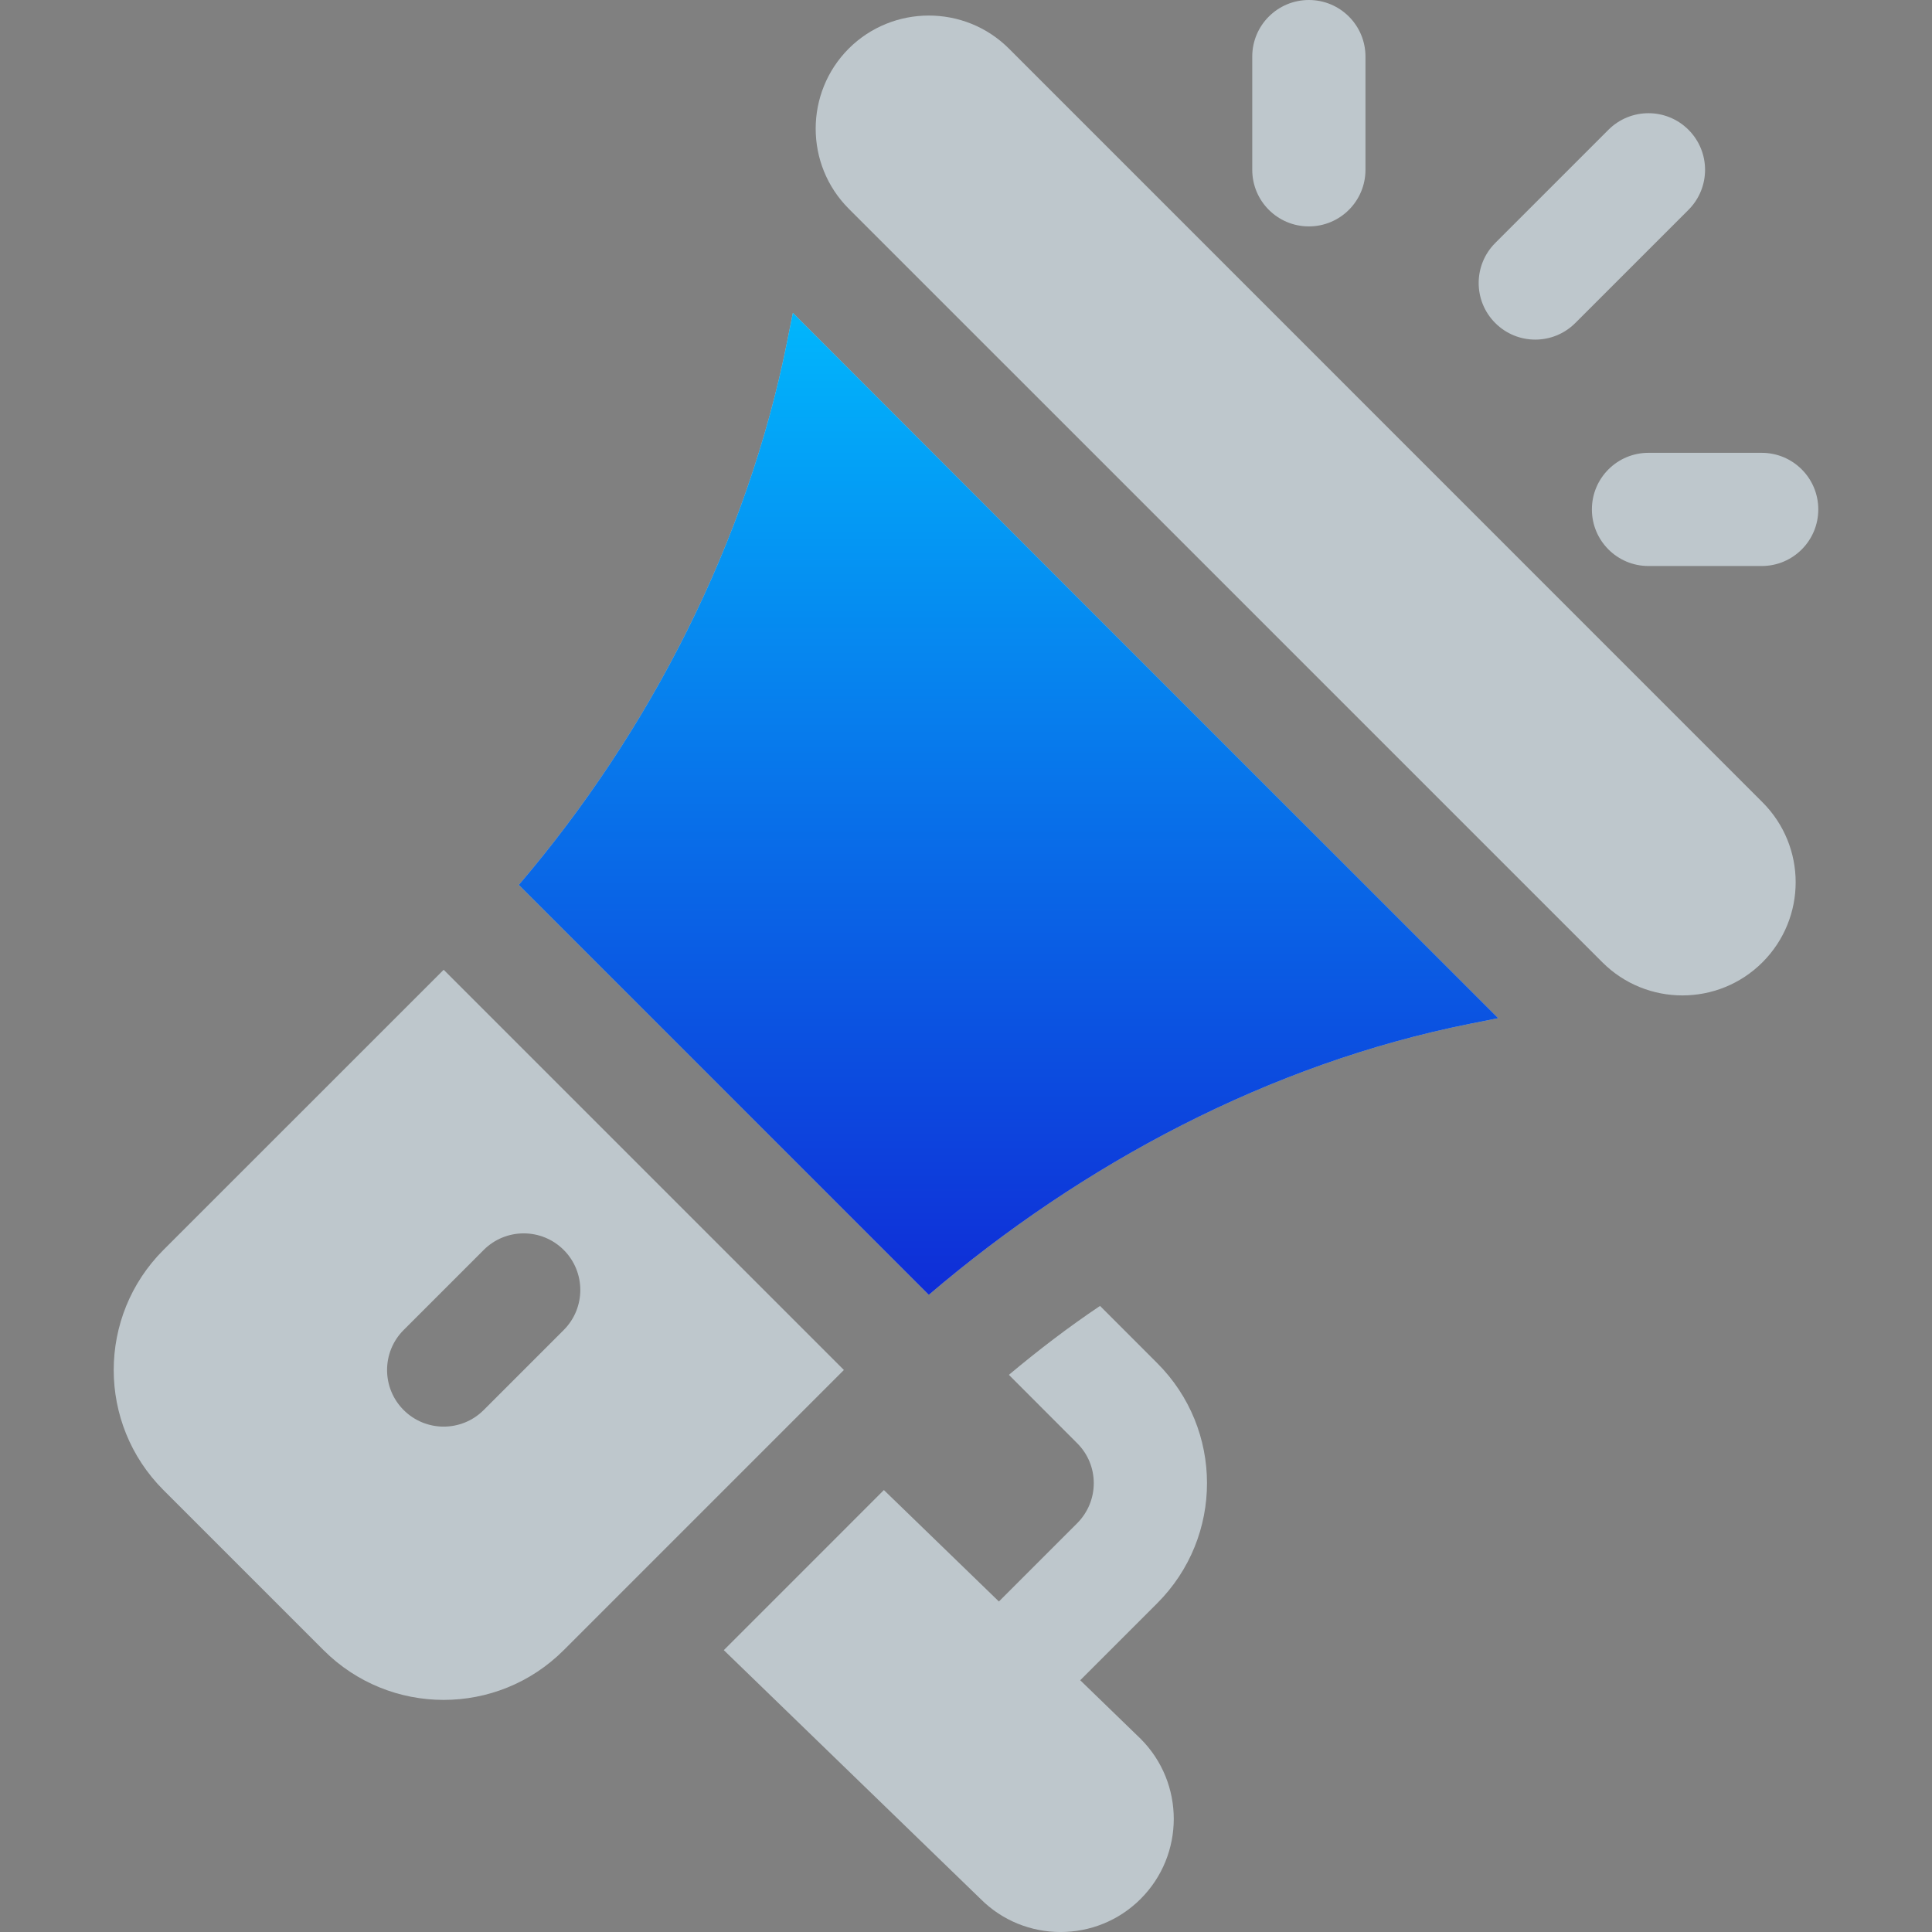 <svg width="98" height="98" viewBox="0 0 98 98" fill="none" xmlns="http://www.w3.org/2000/svg">
<rect x="0" y="0" width="98" height="98" fill="#808080" stroke="none"/>
<g clip-path="url(#clip0_3735_7024)">
<path d="M89.4 40.693L51.178 2.466C48.924 0.217 45.278 0.244 43.053 2.463C40.816 4.706 40.816 8.348 43.053 10.588L81.28 48.813C83.52 51.052 87.16 51.052 89.4 48.813C91.646 46.567 91.646 42.938 89.4 40.693Z" fill="#E7F6FF" fill-opacity="0.6"/>
<path d="M40.218 15.871L39.93 17.313C37.903 27.45 32.978 37.08 26.317 44.885L47.113 65.68C54.917 59.02 64.414 53.963 74.551 51.934L75.996 51.647L40.218 15.871Z" fill="#E7F6FF" fill-opacity="0.6"/>
<path d="M40.218 15.871L39.93 17.313C37.903 27.45 32.978 37.08 26.317 44.885L47.113 65.68C54.917 59.02 64.414 53.963 74.551 51.934L75.996 51.647L40.218 15.871Z" fill="url(#paint0_linear_3735_7024)"/>
<path d="M22.505 49.191L8.292 63.401C4.934 66.759 4.92 72.211 8.292 75.584L16.412 83.703C19.77 87.062 25.223 87.075 28.595 83.703L42.806 69.492L22.505 49.191ZM24.535 71.524C23.414 72.645 21.597 72.645 20.475 71.524C19.354 70.402 19.354 68.585 20.475 67.464L24.535 63.404C25.657 62.282 27.474 62.282 28.595 63.404C29.716 64.525 29.716 66.342 28.595 67.464L24.535 71.524Z" fill="#E7F6FF" fill-opacity="0.6"/>
<path d="M54.794 85.23L58.699 81.325C62.072 77.953 62.061 72.501 58.7 69.145L55.799 66.242C54.195 67.319 52.664 68.49 51.175 69.738L54.64 73.208C55.758 74.321 55.766 76.132 54.64 77.265L50.669 81.235L44.835 75.582L36.715 83.703L49.741 96.325C51.964 98.554 55.614 98.567 57.858 96.322C60.099 94.082 60.099 90.44 57.858 88.2L54.794 85.23Z" fill="#E7F6FF" fill-opacity="0.6"/>
<path d="M66.392 0C64.805 0 63.52 1.284 63.52 2.871V8.613C63.52 10.2 64.805 11.484 66.392 11.484C67.979 11.484 69.263 10.2 69.263 8.613V2.871C69.263 1.284 67.979 0 66.392 0Z" fill="#E7F6FF" fill-opacity="0.6"/>
<path d="M89.361 22.969H83.619C82.032 22.969 80.748 24.253 80.748 25.84C80.748 27.427 82.032 28.711 83.619 28.711H89.361C90.948 28.711 92.232 27.427 92.232 25.84C92.232 24.253 90.948 22.969 89.361 22.969Z" fill="#E7F6FF" fill-opacity="0.6"/>
<path d="M85.648 6.583C84.527 5.462 82.71 5.462 81.588 6.583L75.846 12.325C74.725 13.447 74.725 15.264 75.846 16.385C76.967 17.507 78.784 17.507 79.906 16.385L85.648 10.643C86.769 9.522 86.769 7.705 85.648 6.583Z" fill="#E7F6FF" fill-opacity="0.6"/>
</g>
<defs>
<linearGradient id="paint0_linear_3735_7024" x1="51.157" y1="15.871" x2="51.157" y2="65.68" gradientUnits="userSpaceOnUse">
<stop stop-color="#01B6FC"/>
<stop offset="1" stop-color="#0F2DD7"/>
</linearGradient>
<clipPath id="clip0_3735_7024">
<rect width="98" height="98" fill="white"/>
</clipPath>
</defs>
</svg>
